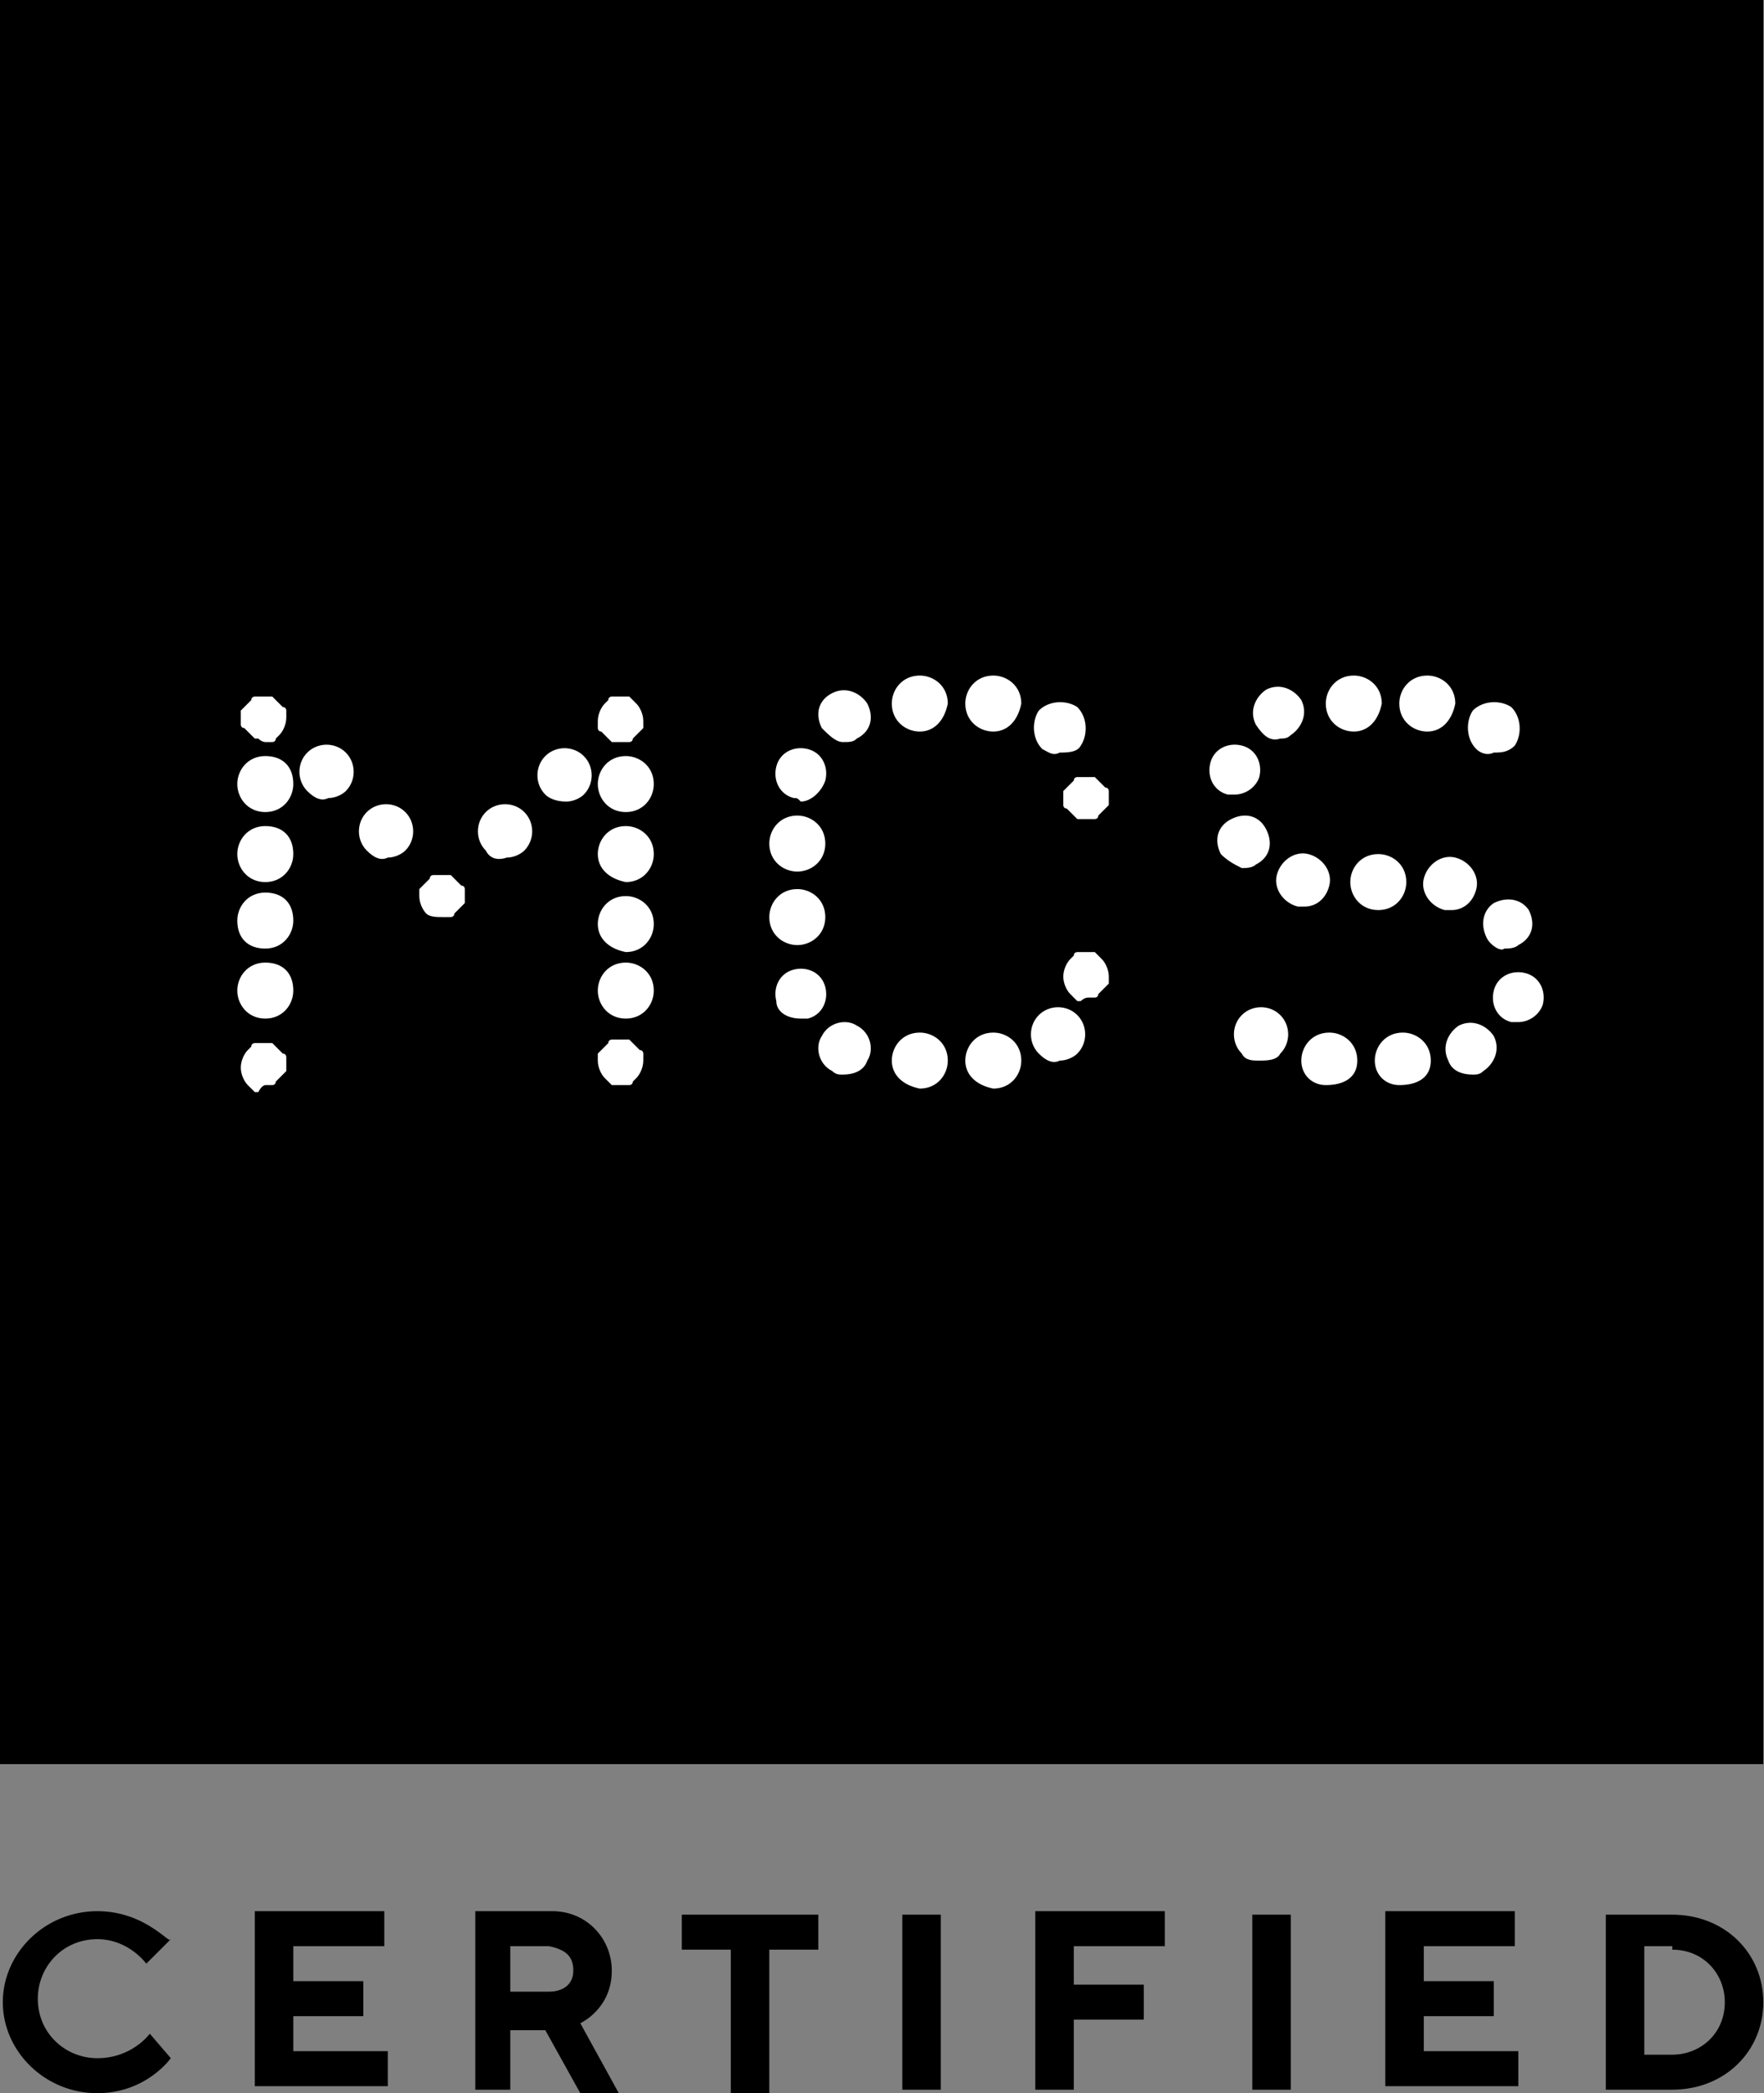 <?xml version="1.0" encoding="UTF-8"?> <svg xmlns="http://www.w3.org/2000/svg" viewBox="0 0 50.4 59.8"><rect x="0" y="0" width="50.4" height="59.8" fill="#808080" stroke="none"/><g clip-rule="evenodd" fill-rule="evenodd" transform="translate(.58)"><path d="m2.2 54.6c-1.5 0-2.7 1.2-2.7 2.6s1.2 2.6 2.7 2.6c1.4 0 2.1-1 2.1-1l-.6-.7s-.5.7-1.5.7c-.9 0-1.7-.7-1.7-1.7 0-.9.7-1.7 1.7-1.7.9 0 1.4.7 1.4.7l.7-.7c-0 .2-.7-.8-2.1-.8zm5.6 4.1v-1.1h2v-1h-2v-1h2.6v-1h-3.7v5h3.8v-1h-2.7zm5.2 1h1v-1.7h1l1 1.8h1.1l-1.1-2s.9-.4.9-1.5c0-.9-.7-1.7-1.7-1.7h-2.2zm2.8-3.4c0 .4-.3.6-.7.6h-1.1v-1.3h1.1c.5.1.7.3.7.7zm3.1-1.6v1h1.4v4.1h1.1v-4.1h1.4v-1zm6.3 5h1.1v-5h-1.1zm3.8-5v5h1.1v-2h2v-1h-2v-1.1h2.6v-1h-3.7zm6.2 5h1.1v-5h-1.1zm4.9-1v-1.1h2v-1h-2v-1h2.6v-1h-3.7v5h3.8v-1h-2.7zm5.2-4v5h1.9c1.5 0 2.6-1.1 2.6-2.5s-1.1-2.5-2.6-2.5zm1.9 1c.9 0 1.5.7 1.5 1.5 0 .9-.7 1.5-1.5 1.5h-.8v-3.1h.8z"></path><path d="m-.6 50.4h50.4v-50.4h-50.4z"></path><path d="m17.2 31h.1.1s.1 0 .1-.1c0 0 .1-.1.1-.1.1-.1.2-.3.2-.5v-.1-.1s0-.1-.1-.1c0 0-.1-.1-.1-.1s-.1-.1-.1-.1-.1-.1-.1-.1h-.1c-.1 0-.2 0-.3 0h-.1s-.1 0-.1.1c0 0-.1.1-.1.1s-.1.1-.1.1-.1.1-.1.1v.1.1c0 .2.1.4.2.5 0 0 .1.1.1.1s.1.1.1.1h.1zm-.7-2.7c0-.4.3-.8.8-.8.4 0 .8.3.8.8 0 .4-.3.8-.8.8s-.8-.4-.8-.8zm0-1.9c0-.4.3-.8.8-.8.4 0 .8.3.8.8 0 .4-.3.8-.8.8-.5-.1-.8-.4-.8-.8zm0-2c0-.4.3-.8.8-.8.4 0 .8.3.8.8 0 .4-.3.8-.8.8-.5-.1-.8-.4-.8-.8zm0-2c0-.4.3-.8.8-.8.4 0 .8.3.8.8 0 .4-.3.8-.8.8s-.8-.4-.8-.8zm.7-1.2h.1.1s.1 0 .1-.1c0 0 .1-.1.1-.1s.1-.1.1-.1.1-.1.1-.1v-.1-.1c0-.2-.1-.4-.2-.5 0 0-.1-.1-.1-.1s-.1-.1-.1-.1h-.1c-.1 0-.2 0-.3 0h-.1s-.1 0-.1.1c0 0-.1.1-.1.1-.1.1-.2.3-.2.5v.1.1s0 .1.1.1c0 0 .1.1.1.1s.1.1.1.1.1.1.1.1h.1zm-3.9 3.1c-.3-.3-.3-.8 0-1.1s.8-.3 1.1 0 .3.8 0 1.1c-.1.1-.3.2-.5.2-.3.1-.5 0-.6-.2zm1.7-1.6c-.3-.3-.3-.8 0-1.1s.8-.3 1.1 0 .3.8 0 1.1c-.1.1-.3.2-.5.2-.3 0-.5-.1-.6-.2zm-2.9 3.5h.1.1s.1 0 .1-.1c0 0 .1-.1.1-.1s.1-.1.1-.1.1-.1.1-.1v-.1-.1-.1-.1s0-.1-.1-.1c0 0-.1-.1-.1-.1s-.1-.1-.1-.1-.1-.1-.1-.1h-.1c-.1 0-.2 0-.3 0h-.1s-.1 0-.1.1c0 0-.1.1-.1.1s-.1.1-.1.1-.1.1-.1.1v.1.1c0 .2.1.4.2.5s.3.1.5.1zm-2.2-1.9c-.3-.3-.3-.8 0-1.1s.8-.3 1.1 0 .3.8 0 1.1c-.1.1-.3.2-.5.2-.2.1-.4 0-.6-.2zm-1.7-1.7c-.3-.3-.3-.8 0-1.1s.8-.3 1.1 0 .3.8 0 1.1c-.1.1-.3.2-.5.2-.2.1-.4 0-.6-.2zm-1.2-1.4h.1.1s.1 0 .1-.1c0 0 .1-.1.1-.1.1-.1.2-.3.2-.5v-.1-.1s0-.1-.1-.1c0 0-.1-.1-.1-.1s-.1-.1-.1-.1-.1-.1-.1-.1h-.1c-.1 0-.2 0-.3 0h-.1s-.1 0-.1.1c0 0-.1.1-.1.1s-.1.1-.1.1-.1.1-.1.1v.1.1.1.1s0 .1.1.1c0 0 .1.1.1.1s.1.1.1.1.1.1.1.1h.1c.1.1.2.1.2.1zm-.8 7.1c0-.4.3-.8.8-.8s.8.3.8.8c0 .4-.3.8-.8.8s-.8-.4-.8-.8zm0-2c0-.4.3-.8.8-.8s.8.3.8.8c0 .4-.3.8-.8.8s-.8-.3-.8-.8zm0-1.9c0-.4.3-.8.8-.8s.8.3.8.8c0 .4-.3.8-.8.8s-.8-.4-.8-.8zm0-2c0-.4.3-.8.8-.8s.8.3.8.8c0 .4-.3.8-.8.8s-.8-.4-.8-.8zm.8 8.6h.1.1s.1 0 .1-.1c0 0 .1-.1.1-.1s.1-.1.1-.1.1-.1.1-.1v-.1-.1-.1-.1s0-.1-.1-.1c0 0-.1-.1-.1-.1s-.1-.1-.1-.1-.1-.1-.1-.1h-.1c-.1 0-.2 0-.3 0h-.1s-.1 0-.1.1c0 0-.1.1-.1.1-.1.1-.2.3-.2.5s.1.4.2.5c0 0 .1.1.1.1s.1.1.1.1h.1c.1-.2.2-.2.2-.2zm23.5-2.5h.1.1s.1 0 .1-.1c0 0 .1-.1.1-.1s.1-.1.1-.1.1-.1.1-.1v-.1-.1c0-.2-.1-.4-.2-.5 0 0-.1-.1-.1-.1s-.1-.1-.1-.1h-.1c-.1 0-.2 0-.3 0h-.1s-.1 0-.1.1c0 0-.1.1-.1.1-.1.1-.2.3-.2.5s.1.4.2.5c0 0 .1.1.1.1s.1.1.1.1h.1c.1-.1.2-.1.2-.1zm-3.5 1.8c0-.4.3-.8.8-.8.4 0 .8.3.8.8 0 .4-.3.8-.8.8-.5-.1-.8-.4-.8-.8zm-2.1 0c0-.4.3-.8.8-.8.4 0 .8.3.8.8 0 .4-.3.8-.8.8-.5-.1-.8-.4-.8-.8zm-1.7.3c-.4-.2-.5-.7-.3-1 .2-.4.7-.5 1-.3.4.2.5.7.3 1-.1.3-.4.4-.7.4-.1 0-.2 0-.3-.1zm5.9-.5c-.3-.3-.3-.8 0-1.1s.8-.3 1.1 0 .3.8 0 1.1c-.1.1-.3.2-.5.2-.2.1-.4 0-.6-.2zm-7.5-1.5c-.1-.4.1-.8.5-.9s.8.1.9.5c.1.4-.1.8-.5.9-.1 0-.1 0-.2 0-.4 0-.7-.2-.7-.5zm.6-1.6c-.4 0-.8-.3-.8-.8 0-.4.3-.8.8-.8.4 0 .8.3.8.8s-.4.8-.8.8zm0-2.1c-.4 0-.8-.3-.8-.8 0-.4.3-.8.8-.8.4 0 .8.3.8.8 0 .5-.4.8-.8.8zm-.1-2.1c-.4-.1-.6-.5-.5-.9.1-.4.5-.6.9-.5s.6.5.5.9c-.1.3-.4.6-.7.6-.1-.1-.1-.1-.2-.1zm7.1-1.4c-.3-.3-.3-.8-.1-1.1.3-.3.8-.3 1.1-.1.3.3.3.8.1 1.1-.1.2-.4.2-.6.2-.2.1-.3 0-.5-.1zm-6.3-.6c-.2-.4-.1-.8.3-1s.8 0 1 .3c.2.4.1.8-.3 1-.1.1-.2.1-.4.1s-.4-.2-.6-.4zm4.9.1c-.4 0-.8-.3-.8-.8 0-.4.3-.8.8-.8.4 0 .8.3.8.8-.1.5-.4.8-.8.8zm-2.1 0c-.4 0-.8-.3-.8-.8 0-.4.3-.8.8-.8.4 0 .8.3.8.8-.1.5-.4.8-.8.8zm4.8 2.5h.1.1s.1 0 .1-.1c0 0 .1-.1.1-.1s.1-.1.1-.1.1-.1.1-.1v-.1-.1-.1-.1s0-.1-.1-.1c0 0-.1-.1-.1-.1s-.1-.1-.1-.1-.1-.1-.1-.1h-.1c-.1 0-.2 0-.3 0h-.1s-.1 0-.1.1c0 0-.1.1-.1.1s-.1.1-.1.1-.1.1-.1.1v.1.1.1.1s0 .1.1.1c0 0 .1.1.1.1s.1.1.1.1.1.1.1.1h.1zm8.2 6.9c0-.4.3-.8.8-.8.4 0 .8.3.8.8s-.4.7-.9.7c-.4 0-.7-.3-.7-.7zm-2.1 0c0-.4.3-.8.8-.8.4 0 .8.3.8.8s-.4.7-.9.7c-.4 0-.7-.3-.7-.7zm4.2 0c-.2-.4 0-.8.3-1 .4-.2.8 0 1 .3.2.4 0 .8-.3 1-.1.1-.2.1-.3.1-.3-0-.6-.1-.7-.4zm-5.9-.2c-.3-.3-.3-.8 0-1.1s.8-.3 1.1 0 .3.8 0 1.1c-.1.2-.4.2-.6.2s-.4 0-.5-.2zm7.7-.9c-.4-.1-.6-.5-.5-.9s.5-.6.9-.5.6.5.5.9c-.1.3-.4.5-.7.5-.1 0-.1 0-.2 0zm-.7-2.4c-.2-.4-.1-.8.2-1 .4-.2.8-.1 1 .2.2.4.1.8-.3 1-.1.1-.3.1-.4.1-.1.1-.4-.1-.5-.3zm-1.2-.8c-.4-.1-.7-.5-.6-.9s.5-.7.9-.6.7.5.6.9-.4.6-.7.6c-.1 0-.1 0-.2 0zm-2.7-.8c0-.4.3-.8.8-.8.4 0 .8.3.8.8 0 .4-.3.8-.8.8s-.8-.4-.8-.8zm-1.5.7c-.4-.1-.7-.5-.6-.9s.5-.7.9-.6.7.5.6.9-.4.6-.7.6c-.1 0-.1 0-.2 0zm-2.2-1.5c-.2-.4-.1-.8.3-1s.8-.1 1 .3.1.8-.3 1c-.1.1-.3.1-.4.1-.2-.1-.4-.2-.6-.4zm.2-1.7c-.4-.1-.6-.5-.5-.9s.5-.6.9-.5.6.5.5.9c-.1.3-.4.5-.7.5 0 0-.1 0-.2 0zm7.1-1.3c-.3-.3-.3-.8-.1-1.1.3-.3.8-.3 1.1-.1.3.3.3.8.1 1.1-.2.2-.4.2-.6.2-.2.1-.4 0-.5-.1zm-6.3-.7c-.2-.4 0-.8.3-1 .4-.2.8 0 1 .3.2.4 0 .8-.3 1-.1.1-.2.1-.3.1-.3.1-.5-.1-.7-.4zm4.9.2c-.4 0-.8-.3-.8-.8 0-.4.3-.8.8-.8.4 0 .8.3.8.8-.1.5-.4.8-.8.8zm-2.1 0c-.4 0-.8-.3-.8-.8 0-.4.3-.8.8-.8.4 0 .8.3.8.8-.1.5-.4.8-.8.8z" fill="#fff"></path></g></svg> 